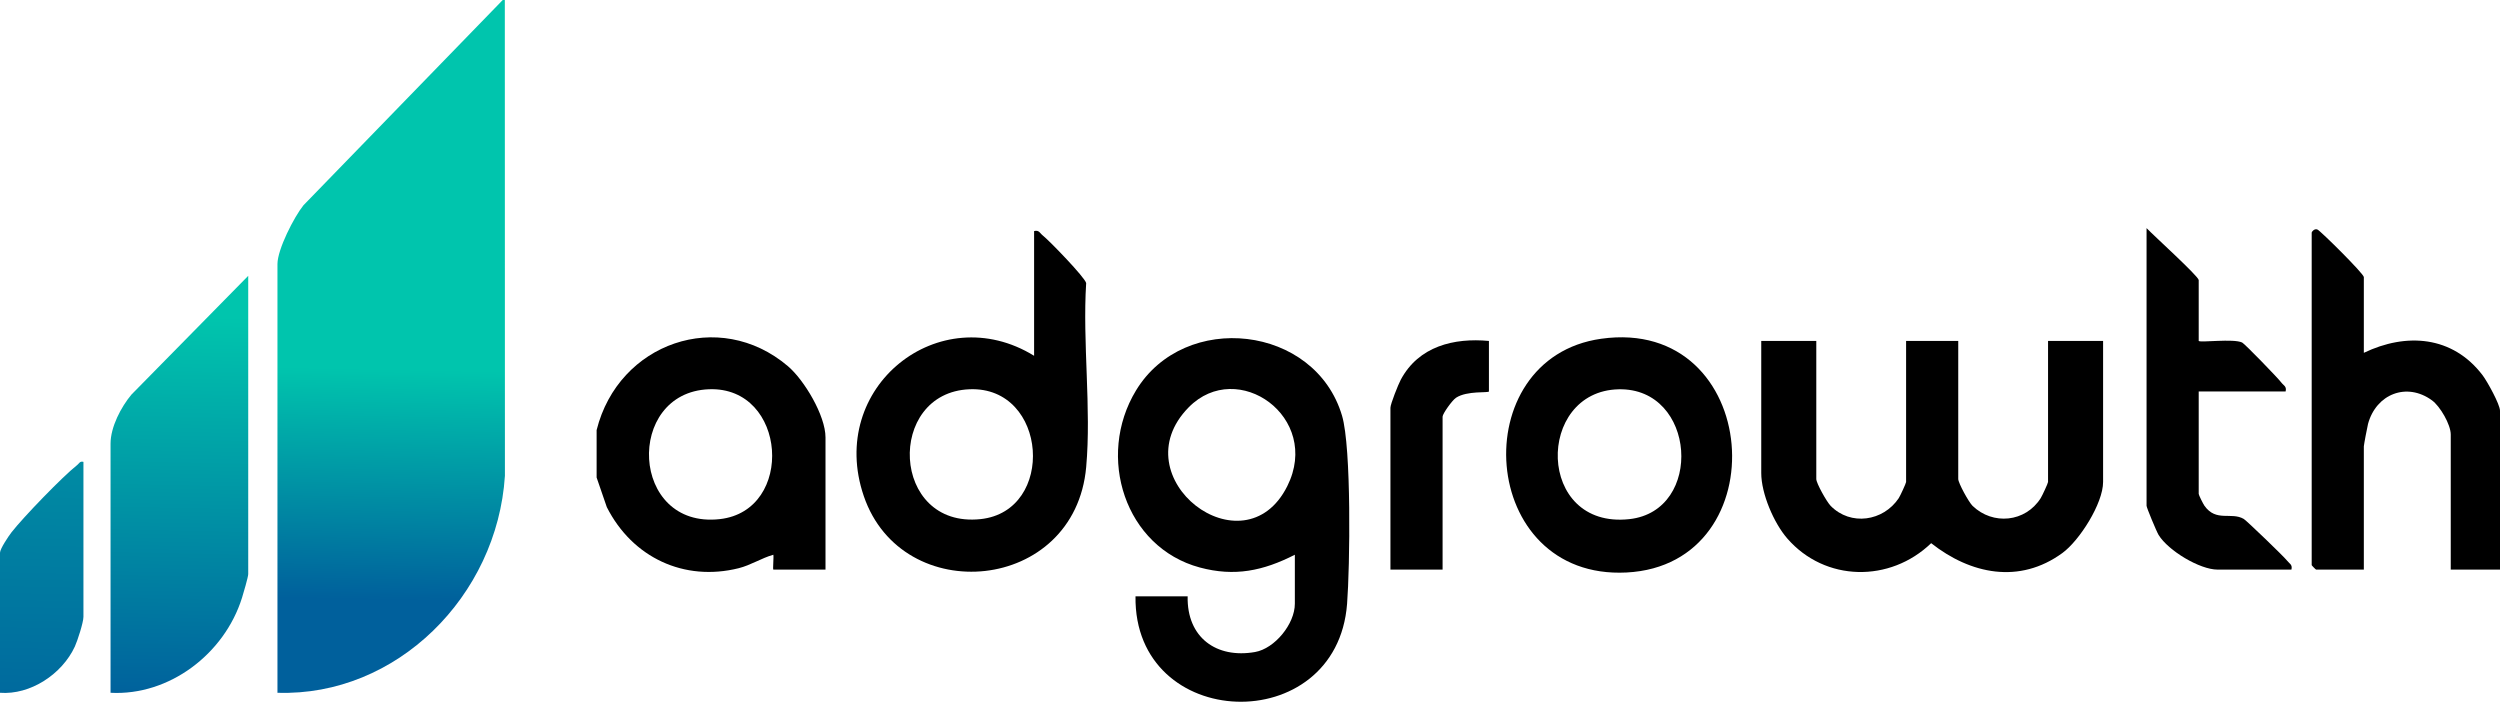 <svg width="114" height="32" viewBox="0 0 114 32" fill="none" xmlns="http://www.w3.org/2000/svg">
<path d="M23.02 0L23.024 21.698C22.672 27.183 18.085 31.765 12.652 31.591V12.042C12.652 11.372 13.409 9.892 13.839 9.359L22.925 0H23.02Z" fill="url(#paint0_linear_4091_3805)"/>
<path d="M3.805 21.061V28.129C3.805 28.38 3.534 29.219 3.413 29.482C2.828 30.748 1.379 31.695 0 31.591V25.204C0 25.03 0.39 24.447 0.522 24.277C1.05 23.597 2.859 21.724 3.519 21.206C3.615 21.131 3.638 21.018 3.805 21.061Z" fill="url(#paint1_linear_4091_3805)"/>
<path d="M5.041 31.591V20.232C5.041 19.471 5.521 18.558 5.995 17.992L11.319 12.578V26.179C11.319 26.307 11.097 27.064 11.037 27.255C10.231 29.832 7.705 31.734 5.041 31.591Z" fill="url(#paint2_linear_4091_3805)"/>
<path d="M27.207 19.609C28.201 15.632 32.791 14.03 35.927 16.696C36.675 17.332 37.643 18.951 37.643 19.947V25.973H35.265C35.232 25.973 35.289 25.403 35.264 25.296C34.72 25.45 34.24 25.77 33.684 25.91C31.2 26.53 28.839 25.43 27.671 23.126L27.206 21.775V19.608L27.207 19.609ZM32.327 17.75C28.491 17.896 28.725 24.129 32.822 23.672C36.259 23.288 35.894 17.613 32.327 17.75Z" fill="black"/>
<path d="M51.779 27.192H54.157C54.115 29.074 55.472 30.041 57.23 29.732C58.129 29.574 59.045 28.453 59.045 27.53V25.296C57.6 26.032 56.301 26.305 54.712 25.878C51.303 24.962 49.972 20.822 51.802 17.805C54.018 14.152 59.974 14.816 61.198 18.96C61.629 20.421 61.559 25.82 61.427 27.535C60.954 33.7 51.692 33.382 51.779 27.192ZM54.204 18.574C51.051 21.782 56.721 26.125 58.7 22.169C60.273 19.026 56.429 16.31 54.204 18.574Z" fill="black"/>
<path d="M82.823 15.547V21.844C82.823 22.036 83.298 22.883 83.478 23.067C84.388 23.995 85.877 23.773 86.582 22.717C86.648 22.618 86.918 22.032 86.918 21.979V15.547H89.296V21.843C89.296 22.024 89.773 22.897 89.95 23.068C90.875 23.959 92.358 23.817 93.055 22.717C93.123 22.61 93.391 22.034 93.391 21.978V15.546H95.901V21.978C95.901 22.958 94.825 24.65 94.043 25.219C92.084 26.646 89.859 26.186 88.061 24.769C86.186 26.575 83.224 26.538 81.499 24.553C80.886 23.848 80.313 22.508 80.313 21.572V15.547L82.823 15.547Z" fill="black"/>
<path d="M47.155 16.224V10.537C47.385 10.478 47.419 10.635 47.552 10.739C47.858 10.98 49.484 12.662 49.529 12.909C49.359 15.617 49.77 18.63 49.53 21.299C49.015 27.042 41.141 27.744 39.39 22.625C37.688 17.652 42.841 13.566 47.155 16.224ZM44.217 17.75C40.393 17.896 40.608 24.105 44.711 23.672C48.155 23.308 47.784 17.613 44.217 17.75Z" fill="black"/>
<path d="M107.791 16.089C109.725 15.161 111.834 15.31 113.204 17.108C113.417 17.387 114 18.444 114 18.729V25.973H111.754V19.812C111.754 19.365 111.273 18.528 110.896 18.254C109.745 17.416 108.353 17.968 107.982 19.33C107.95 19.447 107.791 20.296 107.791 20.354V25.973H105.612C105.598 25.973 105.413 25.785 105.413 25.77V10.604C105.413 10.572 105.536 10.405 105.678 10.468C105.82 10.531 107.791 12.482 107.791 12.635V16.089Z" fill="black"/>
<path d="M73.016 15.447C80.356 14.415 81.143 25.754 74.168 26.106C67.385 26.449 66.762 16.326 73.016 15.447ZM73.81 17.752C70.016 17.836 70.041 24.143 74.303 23.672C77.706 23.295 77.348 17.673 73.81 17.752Z" fill="black"/>
<path d="M100.261 15.547C100.345 15.633 101.837 15.43 102.24 15.618C102.355 15.671 103.875 17.238 104.027 17.442C104.129 17.579 104.281 17.613 104.224 17.85H100.261V22.521C100.261 22.575 100.464 22.979 100.524 23.064C101.059 23.818 101.745 23.33 102.316 23.664C102.44 23.737 104.161 25.392 104.292 25.567C104.394 25.703 104.546 25.738 104.489 25.974H101.12C100.311 25.974 98.875 25.113 98.433 24.395C98.338 24.239 97.883 23.148 97.883 23.063V10.402C98.167 10.705 100.261 12.602 100.261 12.772V15.547Z" fill="black"/>
<path d="M67.895 15.547V17.849C67.895 17.928 66.9 17.803 66.394 18.138C66.218 18.255 65.782 18.865 65.782 19V25.973H63.404V18.594C63.404 18.424 63.76 17.532 63.875 17.316C64.691 15.786 66.305 15.398 67.895 15.547Z" fill="black"/>
<defs>
<linearGradient id="paint0_linear_4091_3805" x1="33.932" y1="27.68" x2="34.14" y2="17.147" gradientUnits="userSpaceOnUse">
<stop stop-color="#00609C"/>
<stop offset="0.3" stop-color="#007FA1"/>
<stop offset="1" stop-color="#00C5AD"/>
</linearGradient>
<linearGradient id="paint1_linear_4091_3805" x1="20.624" y1="35.14" x2="21.311" y2="3.589" gradientUnits="userSpaceOnUse">
<stop stop-color="#00609C"/>
<stop offset="1" stop-color="#00C5AD"/>
</linearGradient>
<linearGradient id="paint2_linear_4091_3805" x1="24.977" y1="32.246" x2="25.325" y2="14.749" gradientUnits="userSpaceOnUse">
<stop stop-color="#00609C"/>
<stop offset="1" stop-color="#00C5AD"/>
</linearGradient>
</defs>
</svg>
